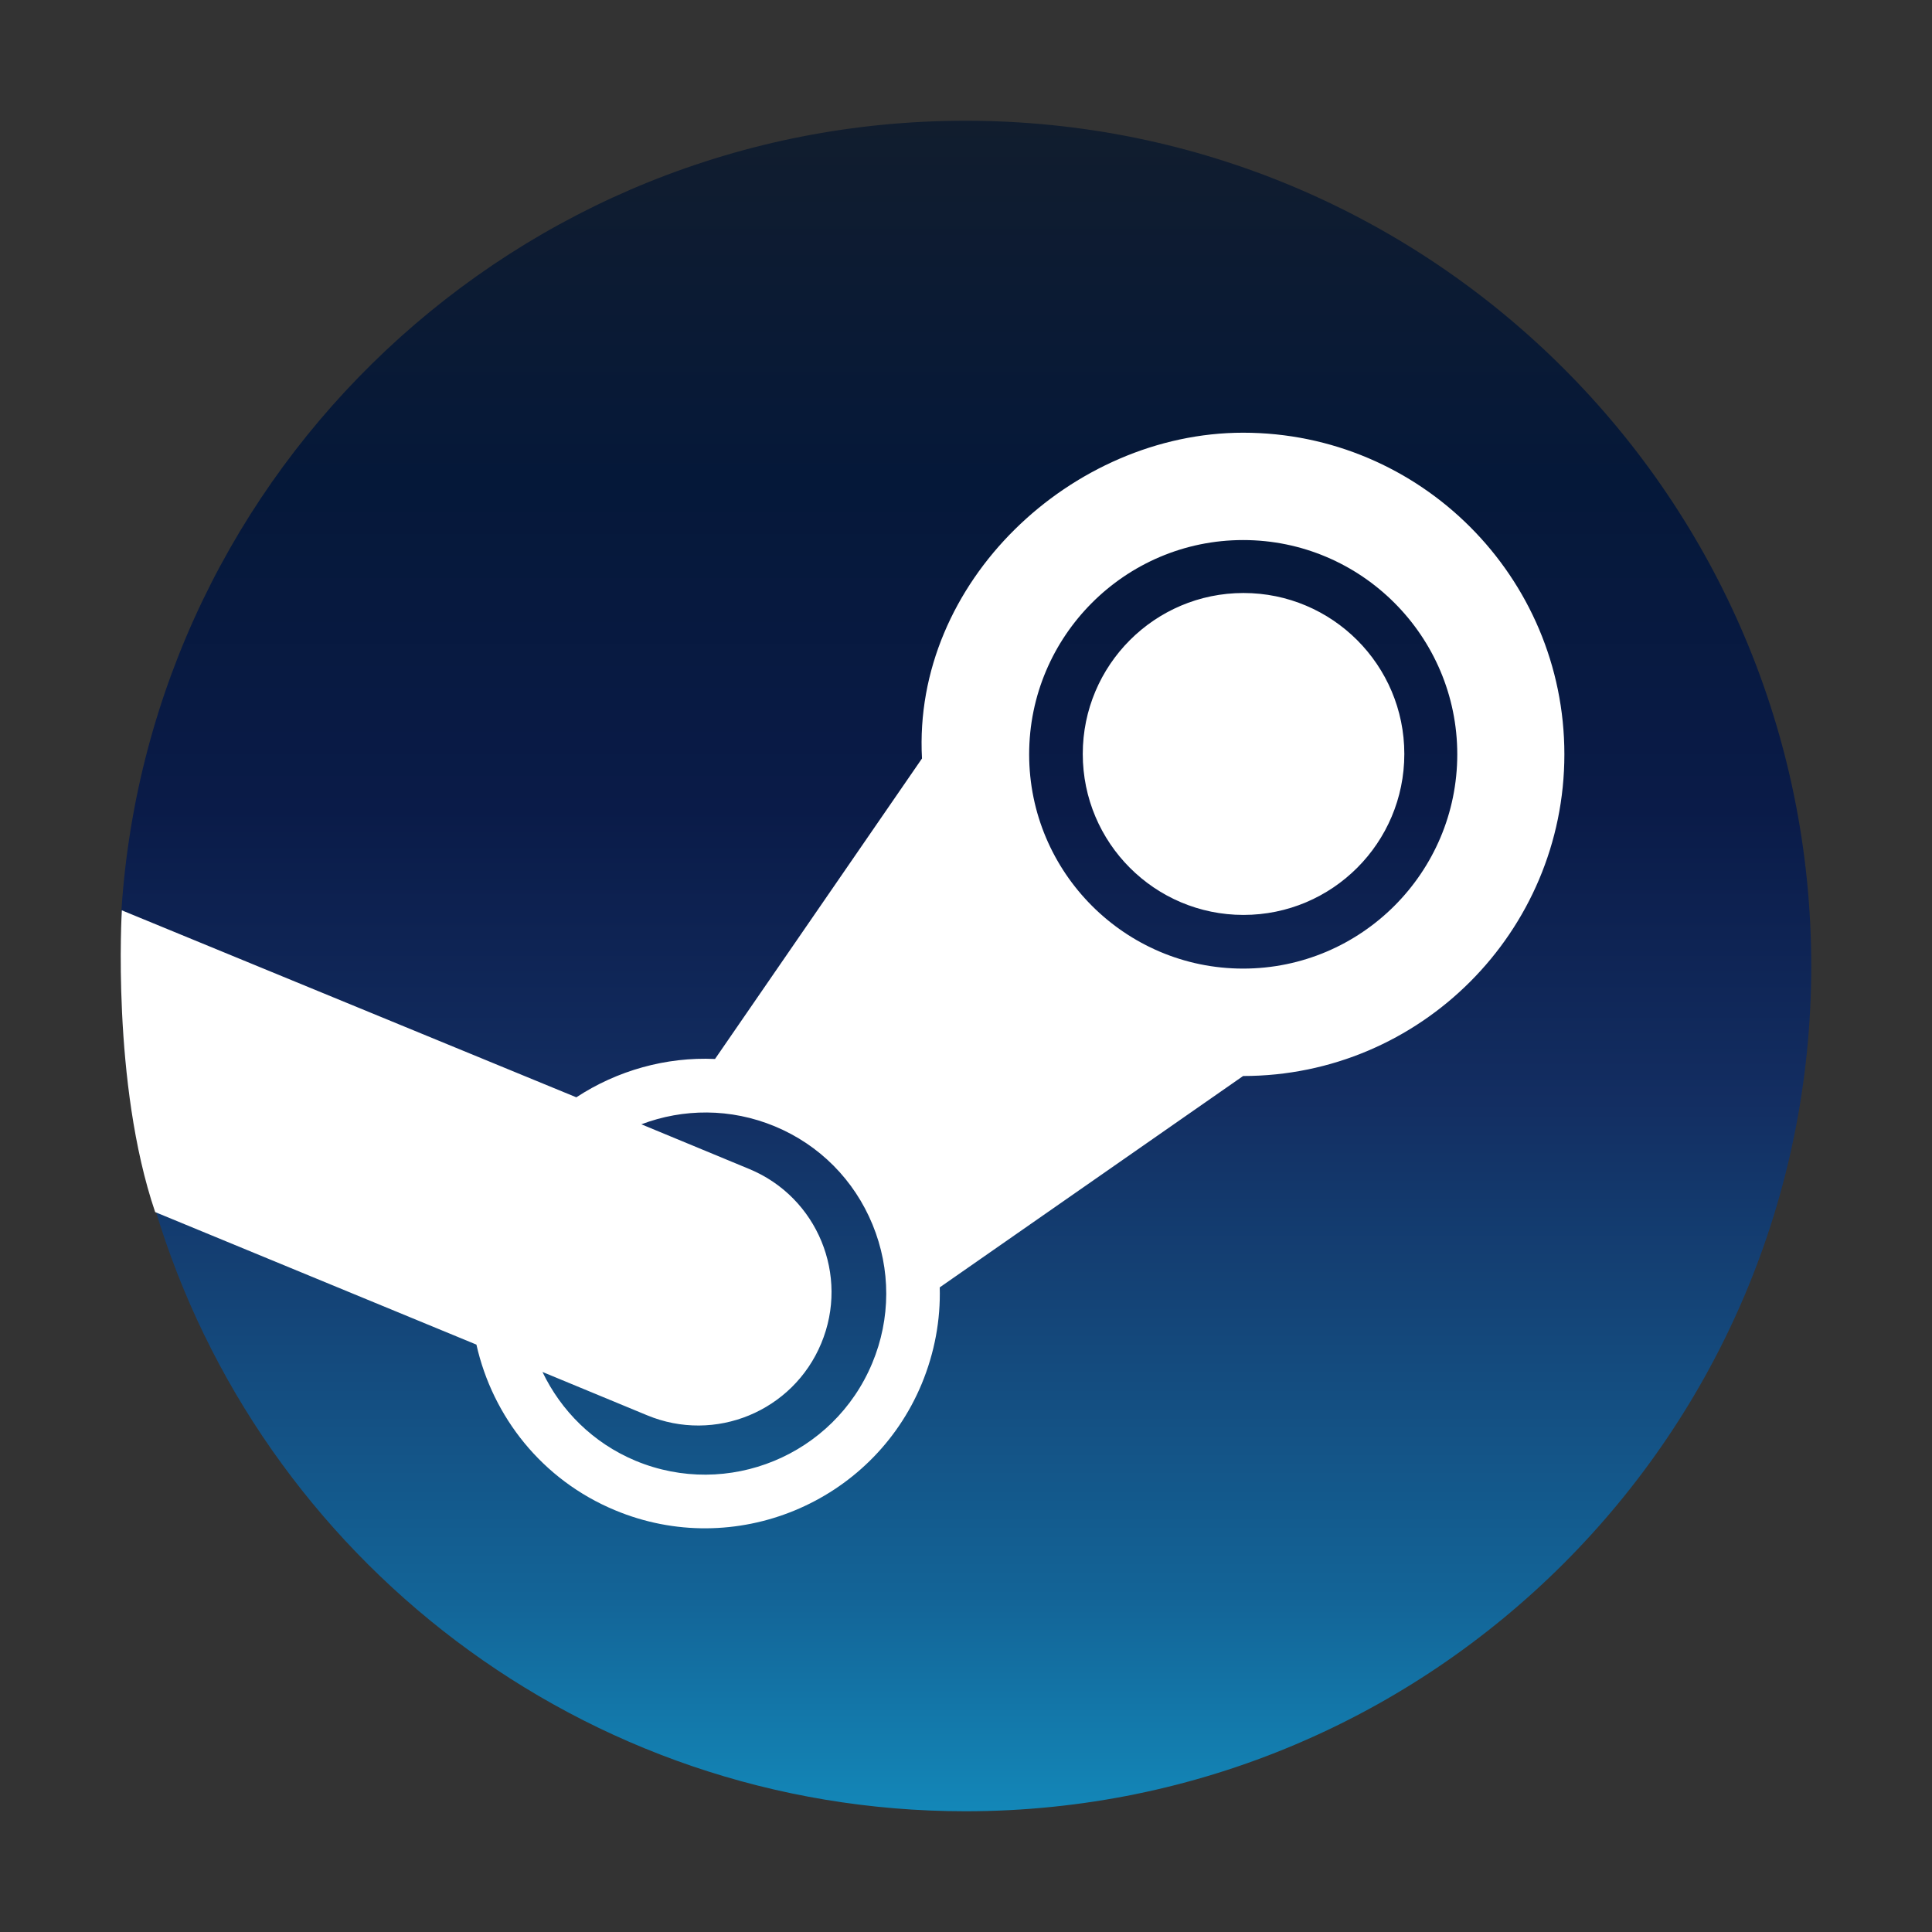 <svg viewBox="0 0 32 32" fill="none" xmlns="http://www.w3.org/2000/svg"><rect x="0" y="0" width="32" height="32" fill="#333333" stroke="none"/><g id="SVGRepo_bgCarrier" stroke-width="0"></g><g id="SVGRepo_tracerCarrier" stroke-linecap="round" stroke-linejoin="round"></g><g id="SVGRepo_iconCarrier"> <path d="M2.57 20.027C4.3 25.796 9.654 30 15.991 30C23.727 30 30 23.732 30 16C30 8.268 23.727 2 15.991 2C8.566 2 2.492 7.772 2.012 15.07C2.012 17.167 2.012 18.042 2.57 20.027Z" fill="url(#paint0_linear_87_8314)"></path> <path d="M15.271 12.563L11.843 17.54C11.034 17.503 10.221 17.731 9.546 18.175L2.018 15.078C2.018 15.078 1.844 17.942 2.57 20.076L7.891 22.271C8.159 23.464 8.978 24.511 10.186 25.014C12.164 25.84 14.443 24.899 15.266 22.922C15.48 22.405 15.58 21.863 15.565 21.323L20.59 17.822C23.526 17.822 25.911 15.431 25.911 12.494C25.911 9.557 23.526 7.167 20.59 7.167C17.755 7.167 15.112 9.641 15.271 12.563ZM14.447 22.578C13.81 24.106 12.054 24.83 10.527 24.195C9.823 23.901 9.291 23.364 8.985 22.724L10.717 23.441C11.843 23.91 13.134 23.376 13.602 22.251C14.072 21.125 13.539 19.832 12.414 19.364L10.623 18.622C11.314 18.36 12.1 18.351 12.834 18.656C13.573 18.963 14.148 19.543 14.452 20.283C14.756 21.023 14.755 21.84 14.447 22.578ZM20.59 16.043C18.636 16.043 17.046 14.451 17.046 12.494C17.046 10.538 18.636 8.945 20.59 8.945C22.546 8.945 24.137 10.538 24.137 12.494C24.137 14.451 22.546 16.043 20.59 16.043ZM17.934 12.488C17.934 11.016 19.127 9.822 20.596 9.822C22.067 9.822 23.26 11.016 23.26 12.488C23.26 13.961 22.067 15.154 20.596 15.154C19.127 15.154 17.934 13.961 17.934 12.488Z" fill="white"></path> <defs> <linearGradient id="paint0_linear_87_8314" x1="16.006" y1="2" x2="16.006" y2="30" gradientUnits="userSpaceOnUse"> <stop stop-color="#111D2E"></stop> <stop offset="0.212" stop-color="#051839"></stop> <stop offset="0.407" stop-color="#0A1B48"></stop> <stop offset="0.581" stop-color="#132E62"></stop> <stop offset="0.738" stop-color="#144B7E"></stop> <stop offset="0.873" stop-color="#136497"></stop> <stop offset="1" stop-color="#1387B8"></stop> </linearGradient> </defs> </g></svg>